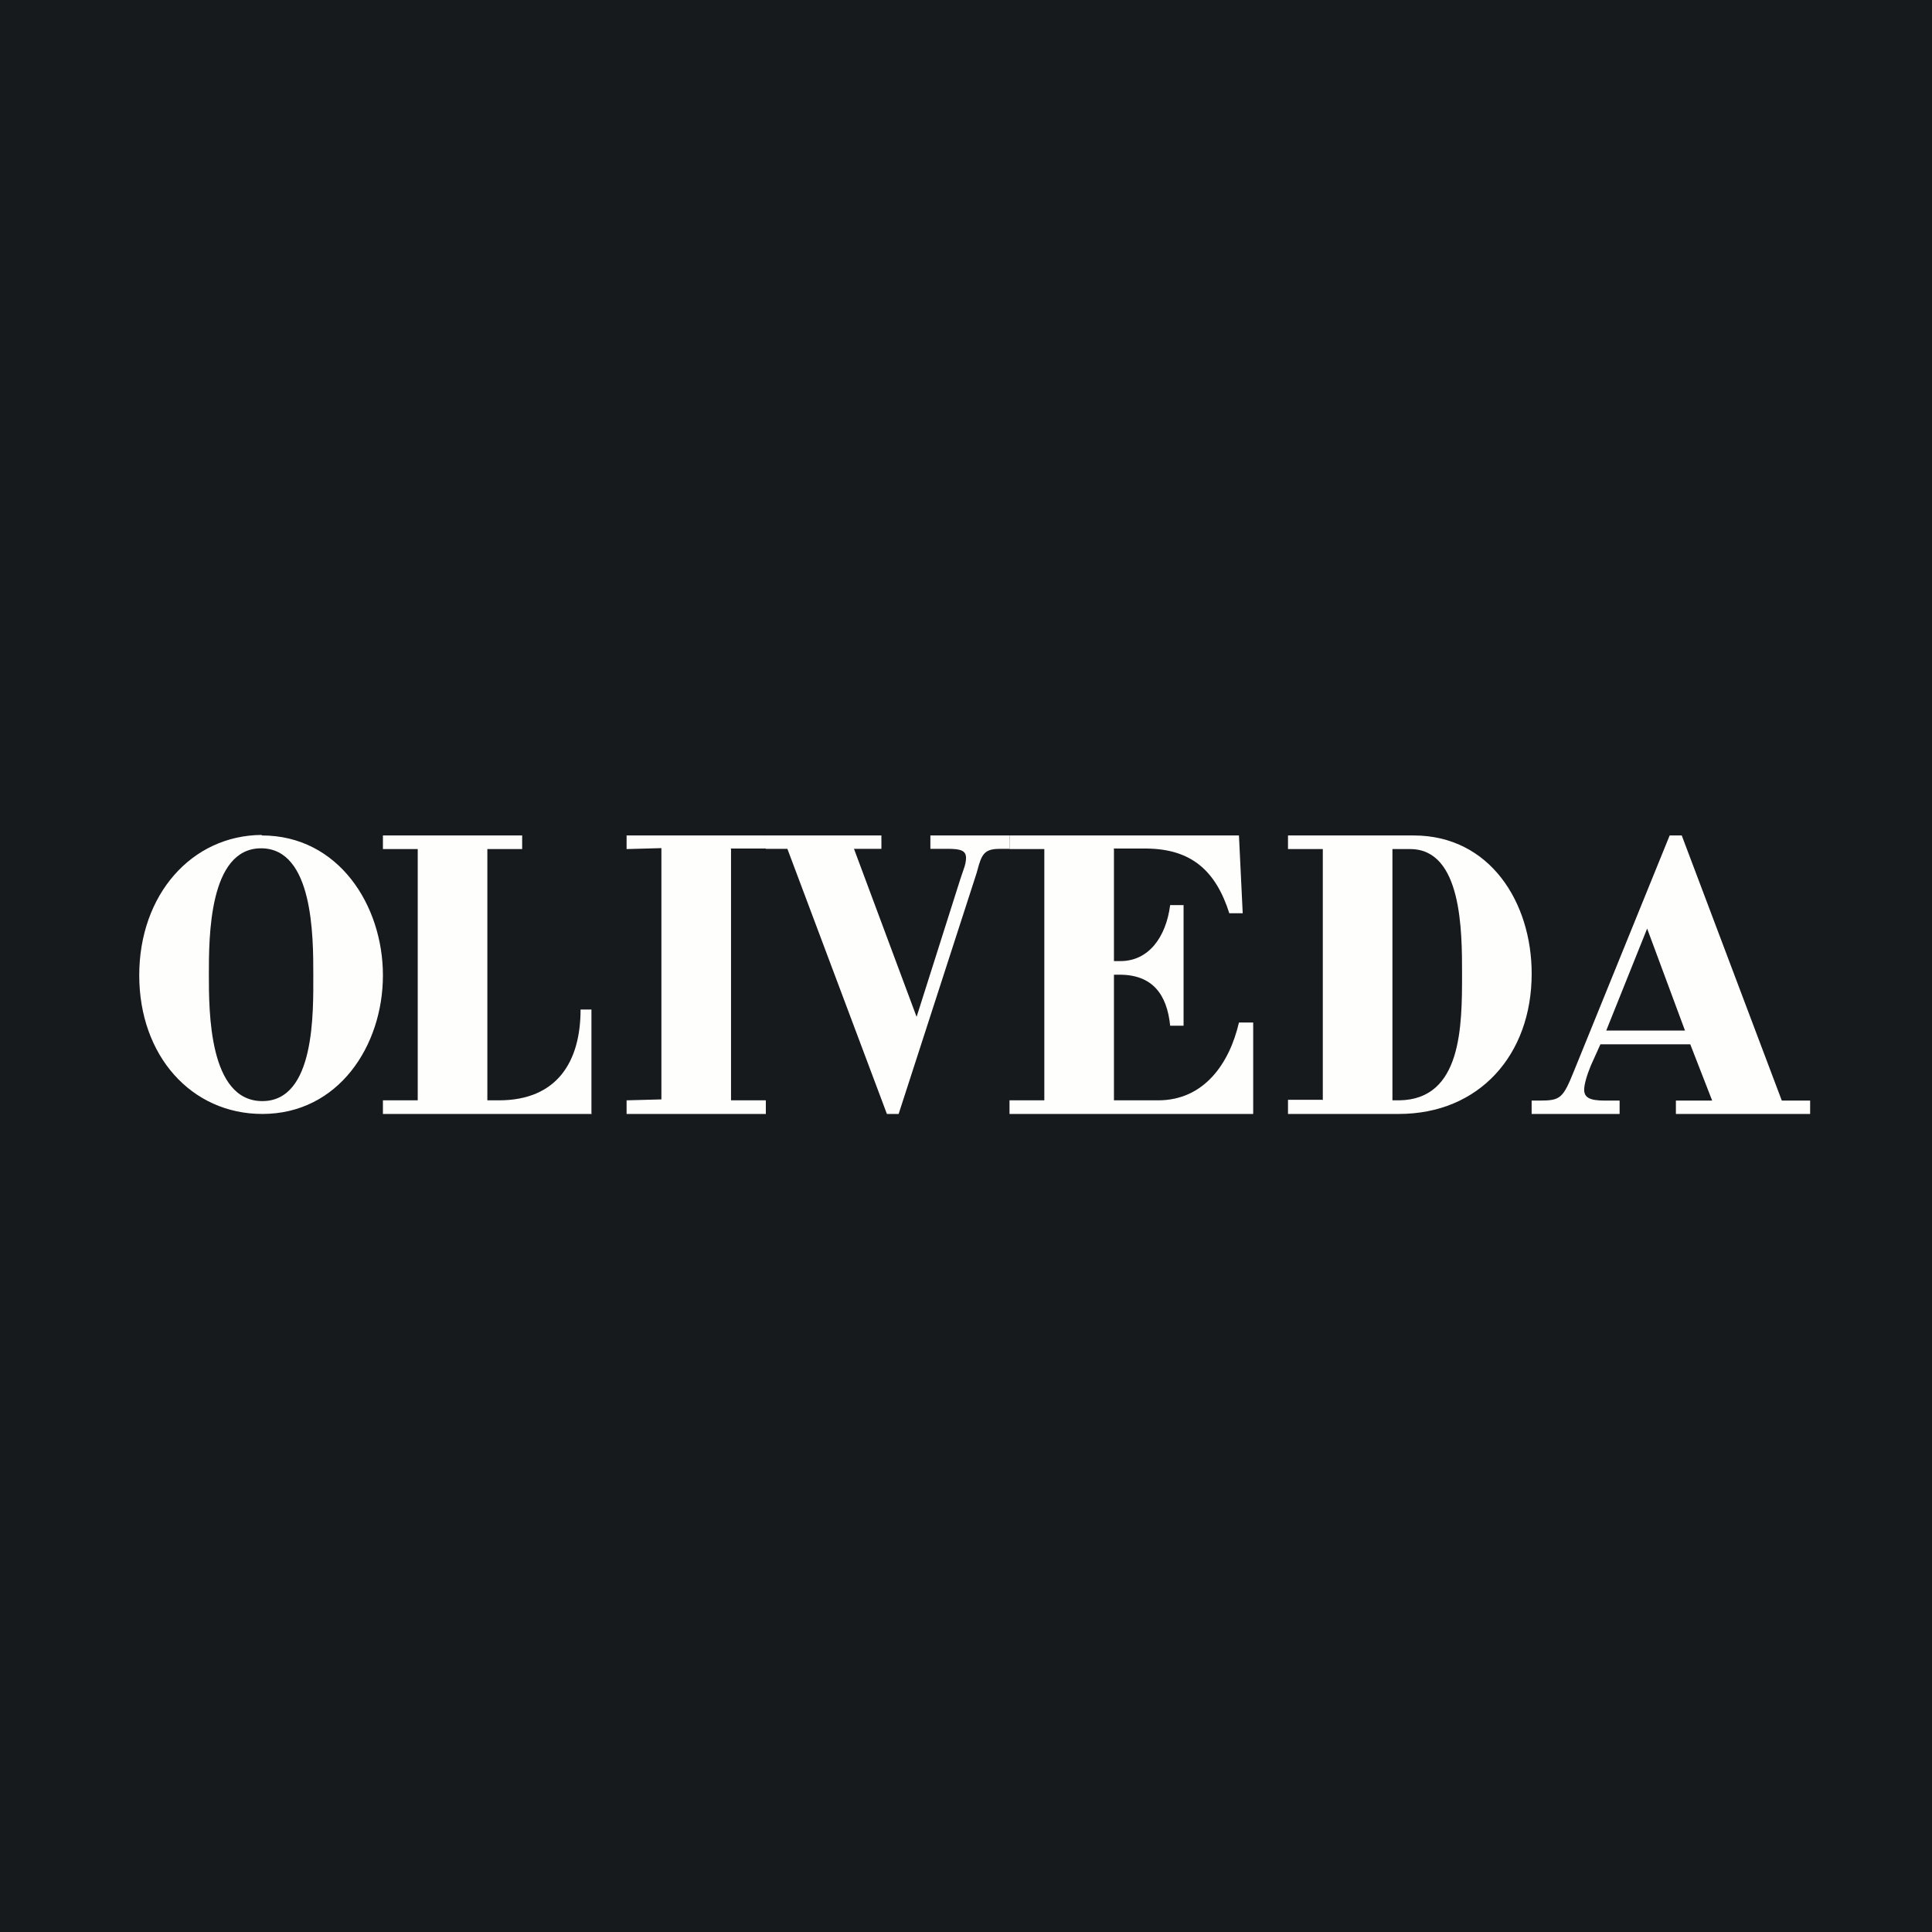 <?xml version="1.0" encoding="UTF-8"?>
<!-- generated by Finnhub -->
<svg fill="none" viewBox="0 0 55.5 55.5" xmlns="http://www.w3.org/2000/svg">
<rect width="56" height="56" fill="url(#a)"/>
<path d="M 7.514,23.985 C 5.505,24 4,25.7 4,28.018 C 4,30.324 5.493,32 7.536,32 C 9.72,32 11,30.043 11,28.018 C 11,26.006 9.722,24 7.524,24 Z M 7.5,24.369 C 9,24.369 9,26.91 9,27.994 C 9,29.064 9.059,31.631 7.536,31.631 C 6,31.631 6,29.055 6,27.994 C 6,26.925 6,24.369 7.5,24.369 Z" fill="rgb(254, 254, 253)"/>
<path d="M 16.99,31.985 V 29 H 16.678 C 16.678,30.5 16.001,31.609 14.332,31.609 H 14 V 24.391 H 15 V 24 H 11 V 24.391 H 12 V 31.609 H 11 V 32 H 17 Z" fill="rgb(254, 254, 253)"/>
<path d="M 20.99,24.376 H 22 V 24 H 18 V 24.391 L 19,24.364 V 31.582 L 18,31.609 V 32 H 22 V 31.609 H 21 V 24.391 Z" fill="rgb(254, 254, 253)"/>
<path d="M 26.323,29.19 L 24.532,24.384 H 25.32 V 24 H 22 V 24.384 H 22.619 L 25.478,32 H 25.815 L 28.055,25.079 L 28.122,24.839 C 28.235,24.467 28.359,24.384 28.753,24.384 H 29 V 24 H 26.727 V 24.384 H 27.233 C 27.616,24.384 27.751,24.443 27.751,24.647 C 27.751,24.731 27.729,24.851 27.683,24.971 L 27.593,25.235 L 26.333,29.205 Z" fill="rgb(254, 254, 253)"/>
<path d="M 31.99,24.376 H 32.945 C 34.229,24.391 34.927,25.018 35.314,26.235 H 35.699 L 35.591,24 H 29 V 24.391 H 30 V 31.609 H 29 V 32 H 36 V 29.374 H 35.591 C 35.316,30.559 34.583,31.609 33.27,31.609 H 32 V 28 H 32.163 C 33.11,28 33.525,28.57 33.615,29.466 H 34 V 26 H 33.615 C 33.495,26.928 32.993,27.609 32.187,27.609 H 32 V 24.391 Z" fill="rgb(254, 254, 253)"/>
<path d="M 37.99,31.594 H 37 V 32 H 40.185 C 42.484,32 44,30.311 44,27.97 C 44,25.928 42.804,24 40.609,24 H 37 V 24.391 H 38 V 31.609 Z M 40,31.609 V 24.391 H 40.511 C 42,24.391 42,26.756 42,27.97 C 42,29.471 42,31.584 40.196,31.609 H 40 Z" fill="rgb(254, 254, 253)"/>
<path d="M 48.55,29.985 L 49.185,31.616 H 48.143 V 32 H 51.999 V 31.616 H 51.185 L 48.311,24 H 47.964 L 45.221,30.753 C 44.898,31.556 44.826,31.616 44.227,31.616 H 43.999 V 32 H 46.526 V 31.616 H 46.095 C 45.676,31.616 45.508,31.532 45.508,31.304 C 45.508,31.16 45.58,30.897 45.7,30.609 L 45.974,30 H 48.56 Z M 48.404,29.604 H 46.142 L 47.317,26.675 L 48.404,29.604 Z" fill="rgb(254, 254, 253)"/>
<defs>
<linearGradient id="a" x1="28" x2="28" y2="56" gradientUnits="userSpaceOnUse">
<stop stop-color="rgb(23, 26, 28)" offset="0"/>
<stop stop-color="rgb(23, 26, 28)" offset="1"/>
</linearGradient>
</defs>
</svg>
